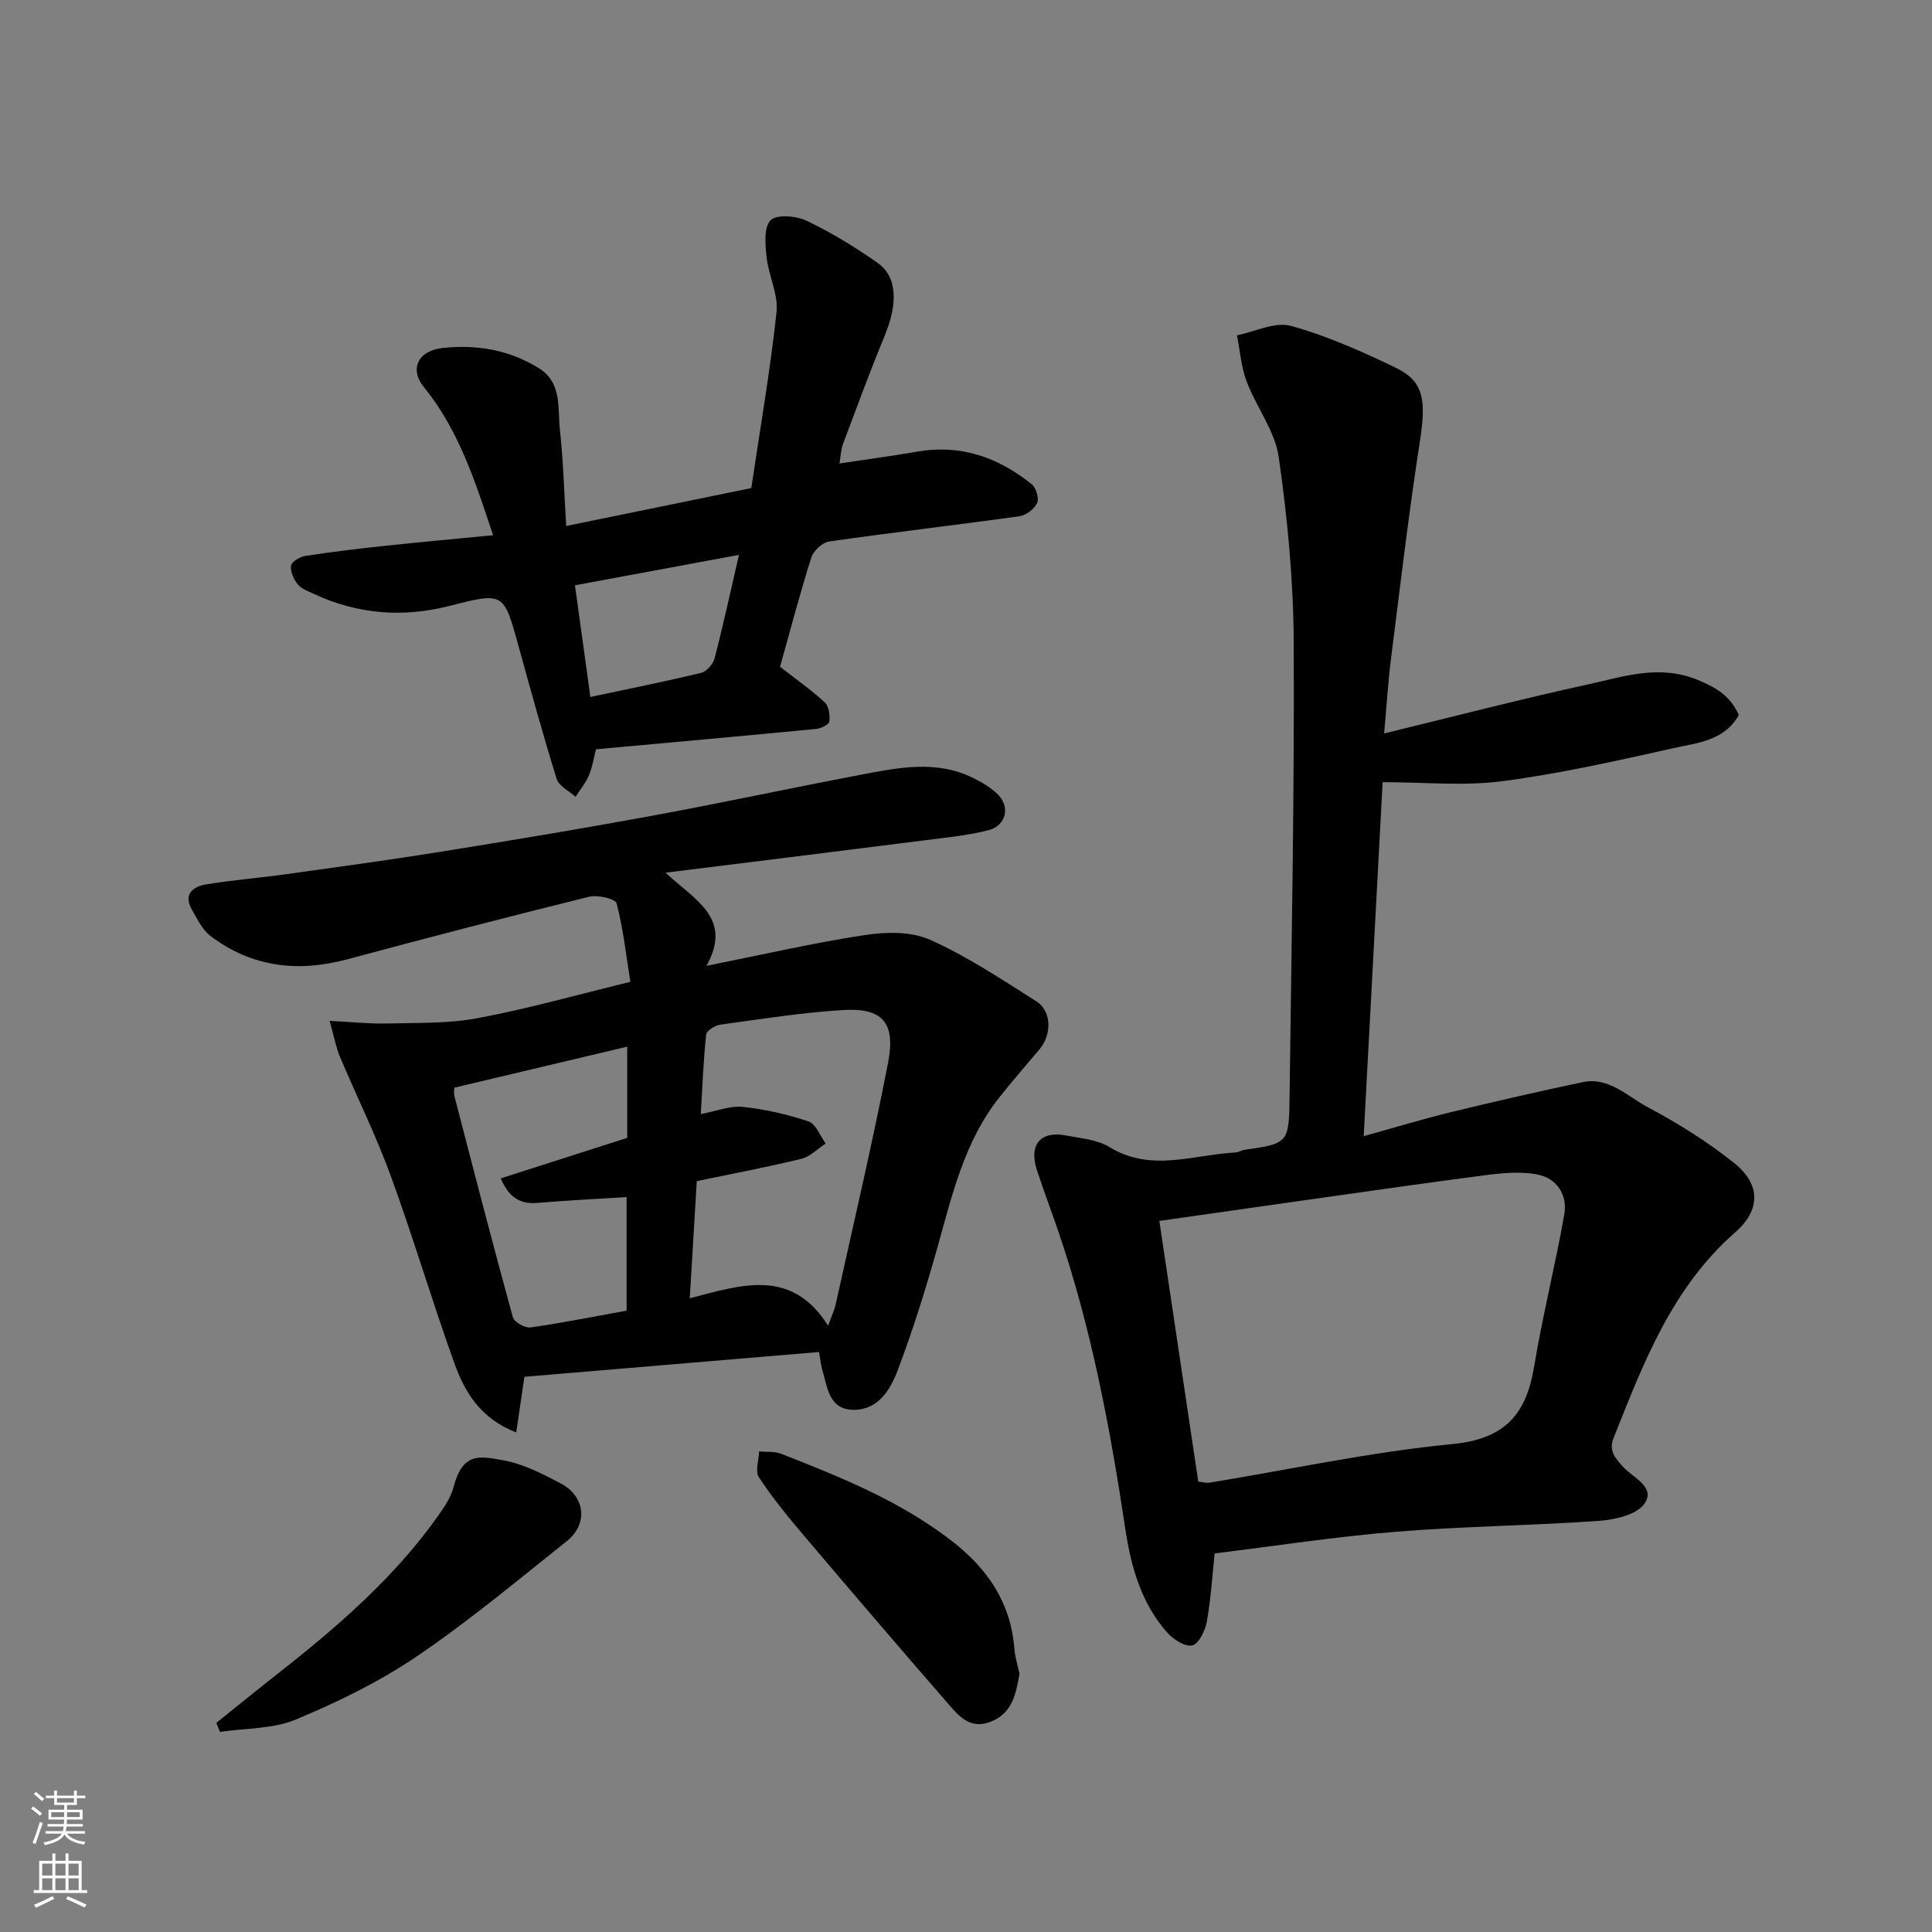 <svg enable-background="new 0 0 400 400" viewBox="0 0 400 400" xmlns="http://www.w3.org/2000/svg"><rect x="0" y="0" width="400" height="400" fill="#808080" stroke="none"/><g fill="#010000"><path d="m286.57 151.85c14.82-3.6 28.5-7.16 42.29-10.17 7.36-1.61 14.62-4.16 22.56-.94 4.01 1.63 6.86 3.42 8.58 7.29-2.97 5.35-8.58 5.76-13.5 6.86-11.76 2.62-23.57 5.3-35.5 6.85-7.96 1.04-16.16.2-24.74.2-1.27 23.66-2.57 48.1-3.92 73.29 6.2-1.72 12.17-3.54 18.22-5.01 9-2.19 18.03-4.25 27.09-6.17 5.43-1.15 9.24 2.91 13.41 5.13 6.31 3.36 12.48 7.2 18.05 11.67 5.44 4.38 5.41 9.68.2 14.24-13.15 11.5-19.07 27.13-25.25 42.67-1.04 2.6.32 4.06 1.92 5.87 2.04 2.3 6.92 4.21 4.47 7.71-1.61 2.3-6.14 3.31-9.46 3.54-14.01.99-28.09 1.12-42.08 2.26-12.41 1.01-24.75 2.92-37.43 4.48-.47 4.44-.77 9.34-1.62 14.13-.33 1.85-1.66 4.59-3.01 4.91-1.47.35-3.95-1.24-5.21-2.67-5.35-6.08-7.47-13.54-8.65-21.42-3.15-20.96-7.06-41.76-13.96-61.88-1.43-4.15-2.98-8.26-4.35-12.44-1.72-5.28.75-8.2 6.11-7.15 3.03.59 6.39.84 8.91 2.39 8.62 5.28 17.38 1.57 26.1 1.12.63-.03 1.23-.47 1.87-.56 8.85-1.24 9.2-1.43 9.31-10.29.41-31.6 1.02-63.19.87-94.79-.06-12.8-1.29-25.66-3.1-38.34-.78-5.42-4.64-10.34-6.65-15.66-1.14-3.01-1.36-6.36-2-9.55 3.75-.74 7.87-2.86 11.17-1.95 7.47 2.06 14.68 5.28 21.69 8.66 5.83 2.8 6.34 6.68 5.02 15.2-2.3 14.87-4.07 29.82-5.95 44.75-.62 4.83-.92 9.74-1.46 15.77zm-38.48 154.9c1.04.11 1.7.32 2.31.22 16.76-2.74 33.42-6.36 50.28-7.99 10.89-1.05 15.3-6.12 16.94-16.03 1.75-10.59 4.41-21.02 6.26-31.59.69-3.95-1.56-7.4-5.51-8.18-3.5-.69-7.31-.33-10.92.14-13.62 1.77-27.22 3.76-40.82 5.67-8.69 1.23-17.38 2.47-26.6 3.79 2.77 18.47 5.41 36.18 8.06 53.97z"/><path d="m169.57 279.92c-20.5 1.72-40.76 3.43-61 5.13-.57 3.86-1.09 7.43-1.69 11.52-7.48-2.91-10.68-8.41-12.82-14.36-4.62-12.85-8.49-25.97-13.17-38.79-3.07-8.4-7.07-16.46-10.54-24.71-.79-1.88-1.14-3.94-2.1-7.35 4.65.23 8.25.63 11.84.54 6.28-.16 12.69.05 18.81-1.1 10.35-1.94 20.52-4.82 31.61-7.52-.87-5.43-1.47-10.95-2.85-16.26-.24-.93-3.92-1.79-5.69-1.36-16.73 4.14-33.41 8.47-50.05 12.95-10.27 2.76-19.81 1.64-28.36-4.84-1.69-1.28-2.72-3.52-3.83-5.44-1.84-3.21.24-4.77 2.92-5.22 5.48-.91 11.04-1.34 16.55-2.11 10.68-1.49 21.37-2.94 32.02-4.65 14.5-2.33 28.98-4.73 43.42-7.39 14.58-2.68 29.08-5.8 43.64-8.57 7.74-1.48 15.57-3.07 23.16.66 1.86.92 3.76 2.03 5.2 3.48 2.56 2.57 1.64 6.42-1.98 7.35-4.24 1.09-8.66 1.51-13.02 2.07-17.61 2.24-35.23 4.41-53.85 6.73 6.11 5.71 13.99 9.36 8.48 19.29 11.66-2.33 22.2-4.77 32.86-6.39 4.39-.67 9.59-.74 13.49 1.01 7.68 3.45 14.8 8.2 21.95 12.73 3.22 2.04 3.21 6.95.6 9.99-2.78 3.24-5.55 6.49-8.21 9.82-7.42 9.31-9.9 20.63-13.04 31.73-2.39 8.43-5 16.82-8.12 25-1.48 3.88-3.99 8.03-9 8.03-5.25 0-5.48-4.73-6.58-8.39-.3-1.06-.39-2.19-.65-3.58zm-26.76-11.13c10.68-2.76 21.04-6.36 28.64 5.68.73-2.03 1.3-3.19 1.57-4.41 3.68-16.67 7.6-33.3 10.85-50.06 1.61-8.32-1.18-11.39-9.37-10.88-8.48.52-16.91 1.87-25.35 3.02-1.1.15-2.87 1.25-2.95 2.05-.57 5.43-.78 10.89-1.11 16.47 3.27-.61 6.06-1.77 8.71-1.49 4.61.49 9.23 1.54 13.62 3.02 1.52.51 2.37 2.99 3.53 4.57-1.67 1.08-3.21 2.71-5.03 3.16-7.22 1.75-14.52 3.13-21.66 4.62-.49 8.18-.96 16.06-1.45 24.25zm-12.95-52.09c-12.15 2.88-23.82 5.65-35.79 8.49 0 .18-.17 1.04.03 1.81 3.96 15.26 7.9 30.52 12.08 45.72.28 1.01 2.51 2.27 3.65 2.11 6.59-.93 13.12-2.25 19.9-3.47 0-7.84 0-15.86 0-23.52-6.32.4-12.4.69-18.46 1.21-3.64.31-5.91-1.17-7.6-5.08 8.95-2.87 17.66-5.66 26.19-8.39 0-6.34 0-12.14 0-18.88z"/><path d="m117.22 108.9c13.48-2.76 25.99-5.32 38.33-7.85 1.85-12.48 3.93-24.4 5.22-36.4.4-3.69-1.64-7.58-2.06-11.44-.28-2.58-.59-6.2.84-7.61 1.28-1.26 5.29-.92 7.44.1 5.12 2.44 10.04 5.44 14.68 8.71 4.16 2.93 4.25 8.47 1.43 15.27-3.05 7.36-5.78 14.85-8.59 22.31-.39 1.03-.41 2.21-.71 3.97 5.67-.86 10.92-1.56 16.13-2.46 9.01-1.56 16.78 1.21 23.68 6.76.91.73 1.56 2.93 1.12 3.88-.58 1.24-2.28 2.55-3.65 2.74-13.12 1.83-26.29 3.35-39.41 5.23-1.4.2-3.26 1.92-3.7 3.32-2.39 7.57-4.41 15.26-6.47 22.62 3.19 2.49 6.4 4.74 9.26 7.37.86.79 1.11 2.69.94 3.99-.08.63-1.75 1.41-2.75 1.51-15.04 1.45-30.09 2.8-45.56 4.21-.45 1.73-.72 3.65-1.45 5.38-.67 1.59-1.84 2.98-2.78 4.46-1.34-1.22-3.44-2.2-3.9-3.69-2.85-9.15-5.39-18.4-7.94-27.65-3.02-10.97-3.01-11.06-14.18-8.2-9.7 2.49-19.08 1.76-28.16-2.47-1.18-.55-2.57-1.04-3.34-1.99-.84-1.04-1.56-2.64-1.38-3.86.12-.83 1.83-1.84 2.95-2.01 5.5-.85 11.03-1.51 16.56-2.1 7.33-.78 14.66-1.44 22.32-2.19-3.67-11.01-7.04-21.7-14.32-30.65-3.06-3.76-1.23-7.58 3.92-8.12 7.03-.74 13.77.39 19.86 4.18 4.9 3.04 3.87 8.33 4.38 12.86.71 6.46.87 12.97 1.29 19.82zm35.78 5.98c-11.8 2.19-22.9 4.25-33.96 6.3 1.11 8.03 2.13 15.39 3.19 23.12 8.03-1.71 15.51-3.2 22.92-4.99 1.13-.27 2.48-1.8 2.79-2.99 1.79-6.88 3.3-13.83 5.06-21.44z"/><path d="m44.79 356.7c4.02-3.22 8.01-6.48 12.06-9.66 12.61-9.9 24.77-20.25 34.06-33.5 1.21-1.72 2.44-3.6 2.97-5.59 1.91-7.18 5.11-6.58 10.47-5.58 4.06.75 7.98 2.78 11.7 4.73 5.11 2.69 5.77 8.39 1.34 11.94-10.23 8.16-20.31 16.58-31.12 23.91-7.74 5.25-16.34 9.44-25 13.05-4.78 1.99-10.46 1.79-15.74 2.57-.25-.63-.5-1.25-.74-1.87z"/><path d="m211.07 346.57c-.75 4.19-1.48 8.21-6.07 9.94-4.22 1.59-6.55-1.3-8.78-3.86-10.02-11.53-19.95-23.13-29.83-34.78-3.27-3.86-6.5-7.8-9.27-12.02-.81-1.24-.01-3.54.05-5.35 1.54.15 3.21-.04 4.59.5 12.28 4.81 24.48 9.72 35.11 17.89 7.55 5.8 12.4 12.85 13.15 22.5.15 1.78.71 3.52 1.05 5.18z"/></g><path d="m6.44 374.46.42-.45c.65.47 1.27.95 1.85 1.44l-.45.49c-.65-.56-1.25-1.06-1.82-1.48m.93 7.33-.63-.26c.55-1.36 1.05-2.8 1.52-4.33.19.1.38.19.59.27-.46 1.29-.95 2.73-1.48 4.32m-.38-10.38.44-.42c.43.34 1.01.82 1.74 1.44l-.49.49c-.53-.51-1.09-1.01-1.69-1.51m2.5.35h1.72v-1.04h.59v1.04h3.52v-1.04h.59v1.04h1.75v.53h-1.75v1.42h-2.03v.97h3.22v2.03h-3.24c0 .35-.01.66-.03.93h3.32v.53h-3.37c-.03.27-.08.58-.15.94h3.96v.53h-3.71c.67.92 1.93 1.48 3.79 1.68-.13.24-.23.44-.29.59-2.13-.38-3.48-1.08-4.04-2.12-.43.97-1.77 1.72-4.03 2.23-.09-.19-.2-.37-.33-.55 2.1-.42 3.37-1.03 3.81-1.83h-3.36v-.53h3.58c.08-.29.13-.61.16-.94h-3.33v-.53h3.39c.02-.27.04-.58.04-.93h-3.23v-2.03h3.25v-.97h-2.07v-1.42h-1.73zm1.12 3.44v1h2.65c.01-.3.02-.44.01-.4v-.25-.35zm1.19-2h3.52v-.91h-3.52zm4.71 2h-2.63v.59c0 .15-.01.28-.01.4h2.64z" fill="#fafbfa"/><path d="m13.56 383.74h.63v1.52h2.72v6.07h1.13v.6h-11.06v-.6h1.13v-6.07h2.73v-1.52h.63v1.52h2.1v-1.52zm-2.69 8.83.38.56c-1.24.63-2.53 1.25-3.85 1.85-.1-.21-.21-.42-.34-.63 1.36-.55 2.63-1.15 3.81-1.78m-2.13-4.27h2.1v-2.45h-2.1zm0 3.04h2.1v-2.46h-2.1zm2.72-3.04h2.1v-2.45h-2.1zm0 3.04h2.1v-2.46h-2.1zm6.07 3.6c-1.41-.71-2.7-1.3-3.86-1.78l.35-.56c1.45.62 2.75 1.19 3.88 1.72zm-1.25-9.09h-2.1v2.45h2.1zm-2.09 5.49h2.1v-2.46h-2.1z" fill="#fafbfa"/></svg>